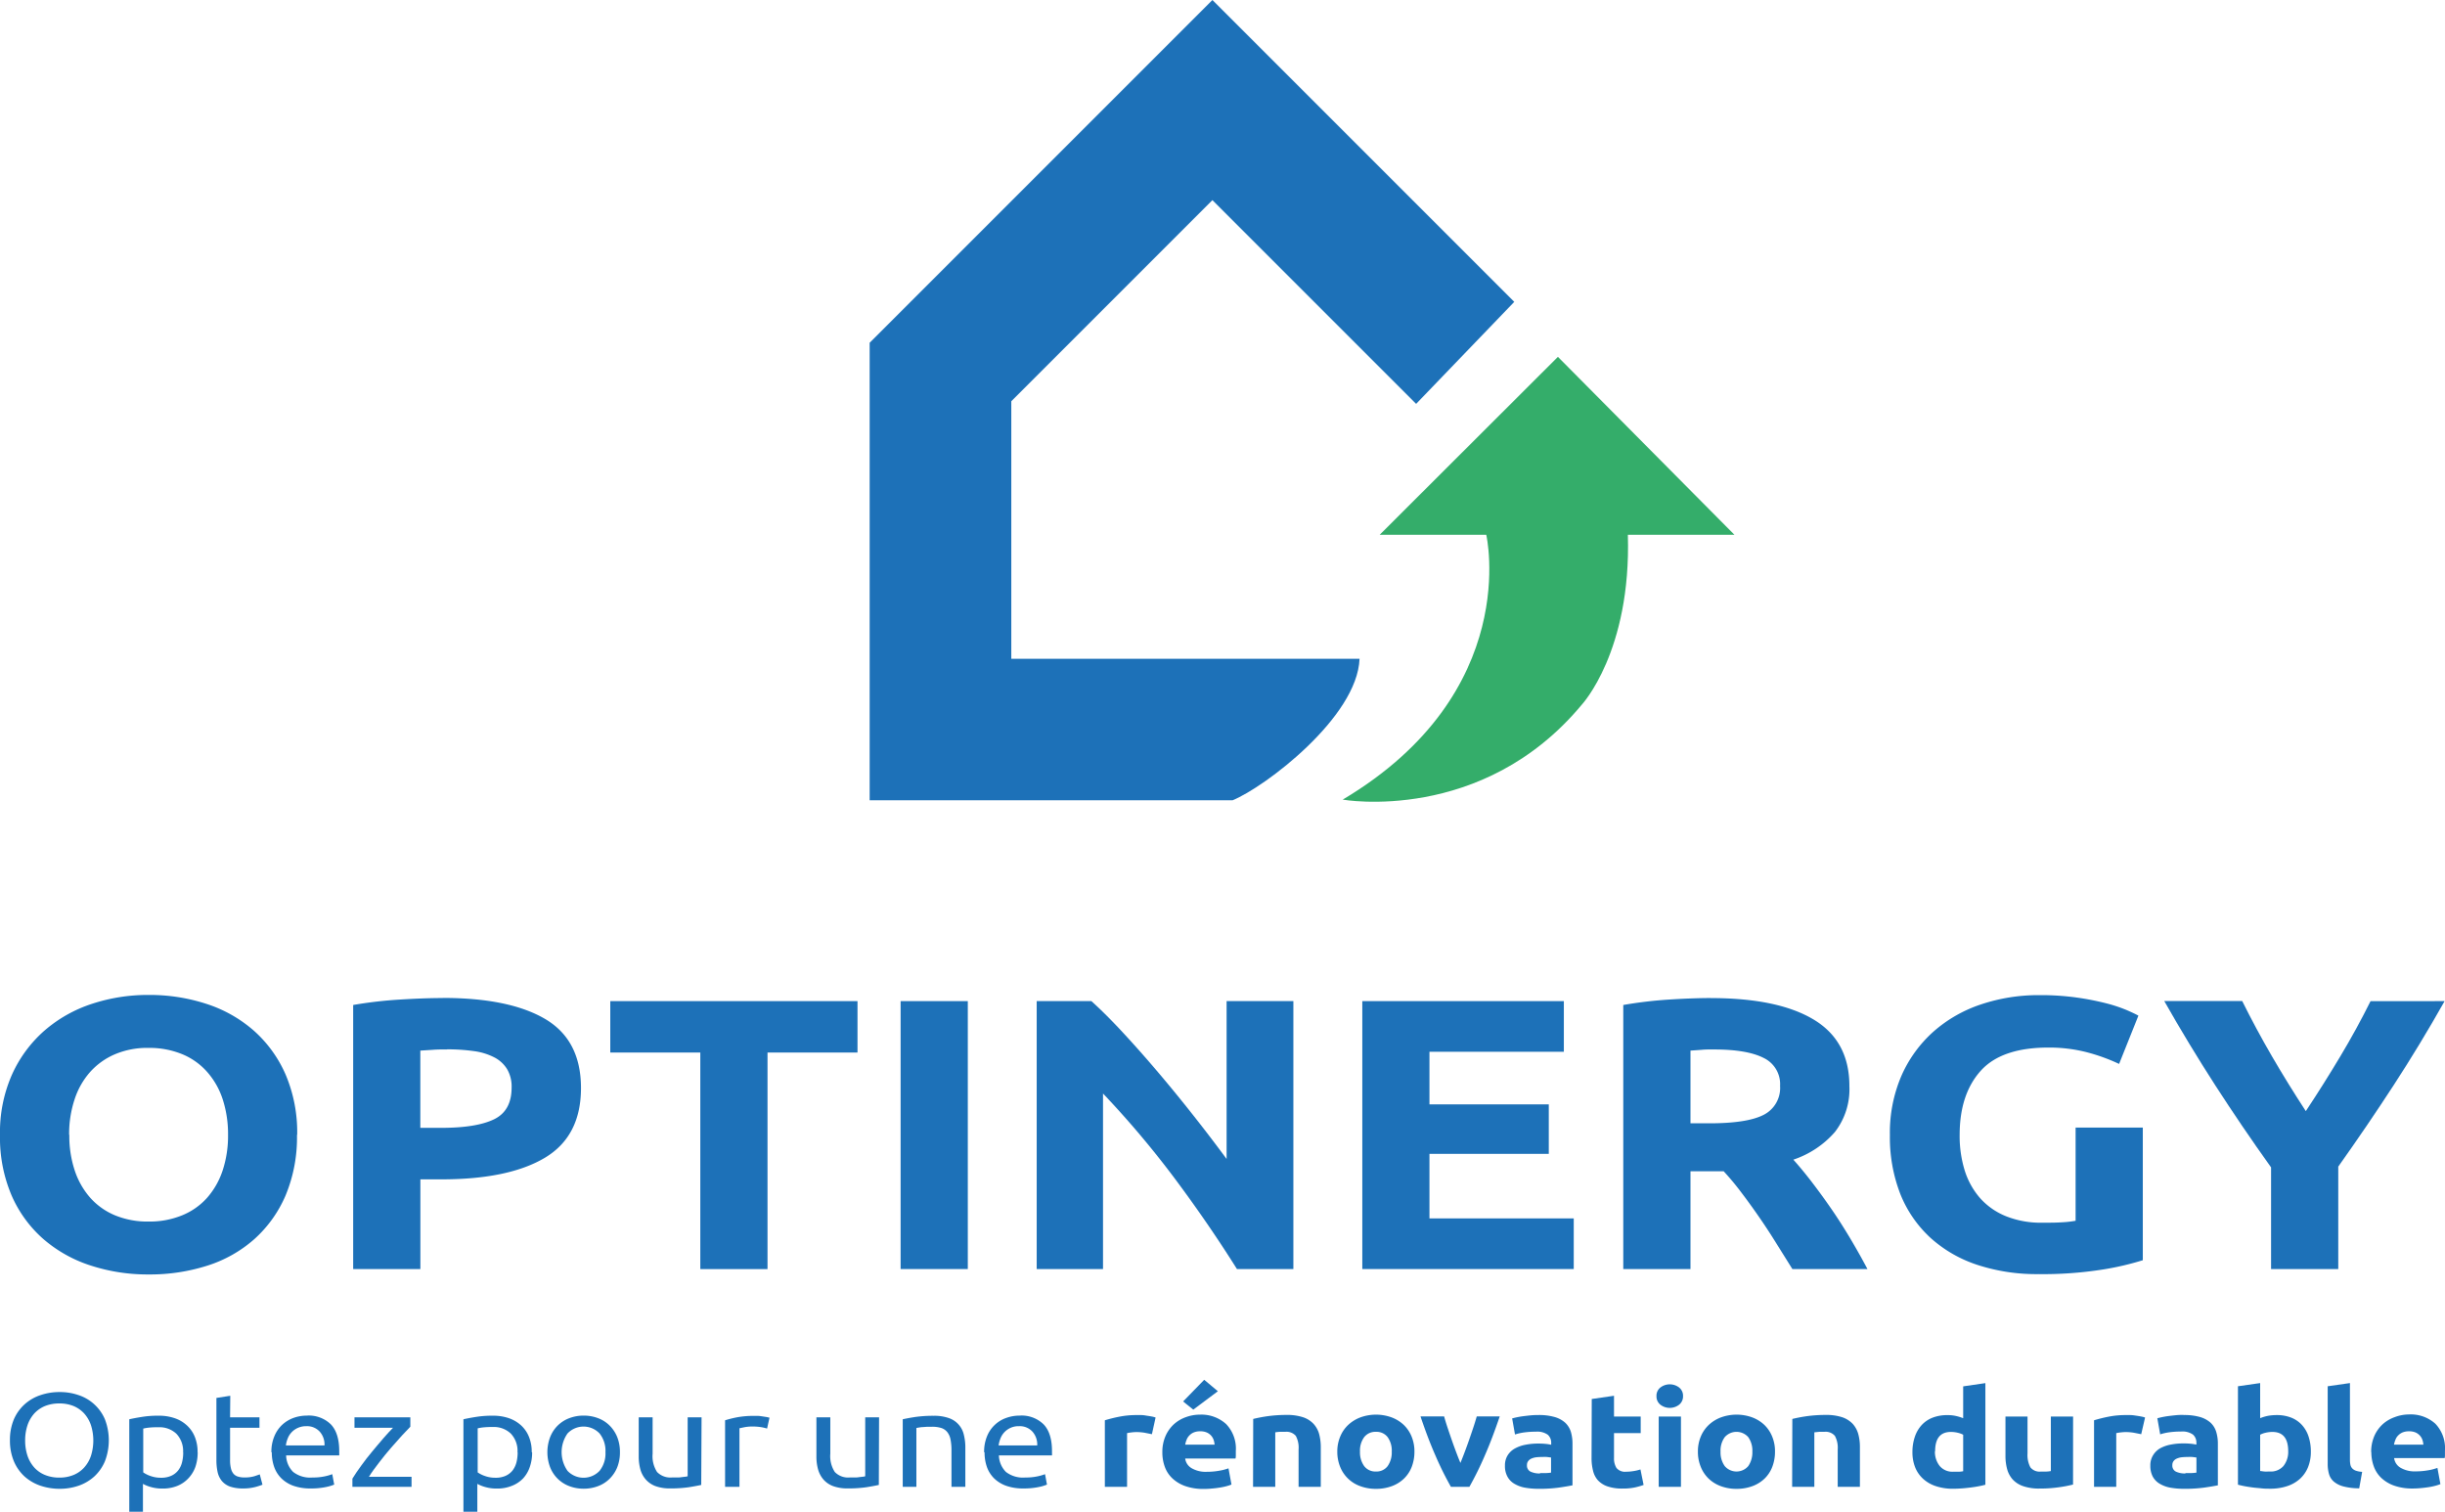 <svg xmlns="http://www.w3.org/2000/svg" viewBox="0 0 506.48 313.15"><defs><style>.cls-1{fill:#1d71b8;}.cls-2{fill:#34ad6a;}</style></defs><g id="Calque_2" data-name="Calque 2"><g id="Calque_1-2" data-name="Calque 1"><path class="cls-1" d="M5.21,298.4a9.9,9.9,0,0,0,.49,3.17A7,7,0,0,0,7.11,304a6.07,6.07,0,0,0,2.23,1.54,7.68,7.68,0,0,0,2.95.54,7.54,7.54,0,0,0,2.93-.54A6.08,6.08,0,0,0,17.43,304a6.85,6.85,0,0,0,1.41-2.43,10.53,10.53,0,0,0,0-6.35,6.94,6.94,0,0,0-1.41-2.43,6.33,6.33,0,0,0-2.21-1.54,7.73,7.73,0,0,0-2.93-.53,7.87,7.87,0,0,0-2.95.53,6.32,6.32,0,0,0-2.23,1.54,7.1,7.1,0,0,0-1.41,2.43,9.92,9.92,0,0,0-.49,3.18m-3.15,0A11,11,0,0,1,2.88,294,9,9,0,0,1,5.1,290.9,9.26,9.26,0,0,1,8.38,289a12.1,12.1,0,0,1,4-.64,11.75,11.75,0,0,1,3.91.64,9,9,0,0,1,5.44,5,12.11,12.11,0,0,1,0,8.71,9.17,9.17,0,0,1-2.21,3.15,9.45,9.45,0,0,1-3.23,1.9,12,12,0,0,1-3.91.64,12.37,12.37,0,0,1-4-.64,9.57,9.57,0,0,1-3.28-1.9,9.06,9.06,0,0,1-2.22-3.15,11,11,0,0,1-.82-4.35"/><path class="cls-1" d="M37.93,300.84A5.2,5.2,0,0,0,36.54,297a5.1,5.1,0,0,0-3.71-1.35,17.82,17.82,0,0,0-2,.08,8.77,8.77,0,0,0-1.16.2V305a6,6,0,0,0,1.51.75,6.29,6.29,0,0,0,2.17.36,5,5,0,0,0,2.11-.4,3.82,3.82,0,0,0,1.44-1.11,4.42,4.42,0,0,0,.8-1.66,8,8,0,0,0,.25-2.07m3,0a9.15,9.15,0,0,1-.48,3A6.64,6.64,0,0,1,39,306.25a6.41,6.41,0,0,1-2.27,1.55,8,8,0,0,1-3.07.55,8.32,8.32,0,0,1-2.46-.33,7.68,7.68,0,0,1-1.59-.64v5.77H26.78V294q1-.23,2.55-.48a20.6,20.6,0,0,1,3.53-.26,10,10,0,0,1,3.34.52,7.09,7.09,0,0,1,2.53,1.5,6.52,6.52,0,0,1,1.63,2.37,8.26,8.26,0,0,1,.57,3.15"/><path class="cls-1" d="M47.66,293.6h6.09v2.16H47.66v6.66a6.9,6.9,0,0,0,.19,1.79,2.63,2.63,0,0,0,.55,1.11,2,2,0,0,0,.93.56,4.23,4.23,0,0,0,1.3.17,6.9,6.9,0,0,0,2.08-.26c.53-.18.9-.3,1.1-.38l.56,2.14a12.5,12.5,0,0,1-1.52.49,9.68,9.68,0,0,1-2.47.29,8.23,8.23,0,0,1-2.7-.38A4,4,0,0,1,46,306.83a4.36,4.36,0,0,1-.91-1.84,11.34,11.34,0,0,1-.26-2.54V289.58l2.87-.45Z"/><path class="cls-1" d="M67.22,299.42a4,4,0,0,0-1-2.87,3.56,3.56,0,0,0-2.77-1.12,4.12,4.12,0,0,0-1.74.35,4,4,0,0,0-1.29.9,3.93,3.93,0,0,0-.81,1.27,5.72,5.72,0,0,0-.39,1.47Zm-11,1.42a8.19,8.19,0,0,1,.62-3.34,6.74,6.74,0,0,1,1.64-2.38,7,7,0,0,1,2.34-1.41,8.24,8.24,0,0,1,2.72-.47,6.53,6.53,0,0,1,5,1.82q1.73,1.81,1.73,5.53V301a3.53,3.53,0,0,1,0,.48h-11a5,5,0,0,0,1.45,3.42,5.72,5.72,0,0,0,4,1.16,11.5,11.5,0,0,0,2.55-.24,10.16,10.16,0,0,0,1.56-.45l.4,2.16a9.22,9.22,0,0,1-1.84.53,14.78,14.78,0,0,1-3,.27,10.41,10.41,0,0,1-3.63-.56,6.89,6.89,0,0,1-2.51-1.57,6.32,6.32,0,0,1-1.47-2.37,9.09,9.09,0,0,1-.48-3"/><path class="cls-1" d="M85,295.54q-.65.65-1.71,1.8c-.71.78-1.47,1.64-2.29,2.58s-1.62,1.93-2.44,3-1.53,2-2.14,3h8.83V308H73V306.3c.49-.81,1.1-1.71,1.82-2.69s1.48-2,2.27-2.92,1.56-1.89,2.32-2.75,1.4-1.58,2-2.18H73.43V293.6H85Z"/><path class="cls-1" d="M107.2,300.84a5.2,5.2,0,0,0-1.4-3.89,5.07,5.07,0,0,0-3.7-1.35,18,18,0,0,0-2,.08,8.58,8.58,0,0,0-1.15.2V305a6,6,0,0,0,1.51.75,6.28,6.28,0,0,0,2.16.36,5,5,0,0,0,2.12-.4,3.9,3.9,0,0,0,1.44-1.11,4.75,4.75,0,0,0,.8-1.66,8.51,8.51,0,0,0,.25-2.07m3,0a8.9,8.9,0,0,1-.48,3,6.62,6.62,0,0,1-1.4,2.39A6.5,6.5,0,0,1,106,307.8a8,8,0,0,1-3.08.55,8.3,8.3,0,0,1-2.45-.33,7.68,7.68,0,0,1-1.59-.64v5.77H96V294q1-.23,2.55-.48a20.64,20.64,0,0,1,3.54-.26,10,10,0,0,1,3.34.52,7.27,7.27,0,0,1,2.53,1.5,6.5,6.5,0,0,1,1.62,2.37,8.26,8.26,0,0,1,.57,3.15"/><path class="cls-1" d="M125.42,300.81a5.74,5.74,0,0,0-1.22-3.87,4.57,4.57,0,0,0-6.64,0,6.75,6.75,0,0,0,0,7.74,4.57,4.57,0,0,0,6.64,0,5.72,5.72,0,0,0,1.22-3.87m3,0a8.32,8.32,0,0,1-.55,3.11,7.1,7.1,0,0,1-1.57,2.38,6.7,6.7,0,0,1-2.39,1.54,8.32,8.32,0,0,1-3,.54,8.23,8.23,0,0,1-3-.54,6.83,6.83,0,0,1-2.4-1.54,6.93,6.93,0,0,1-1.56-2.38,8.86,8.86,0,0,1,0-6.2,6.92,6.92,0,0,1,1.56-2.4,6.83,6.83,0,0,1,2.4-1.54,8.23,8.23,0,0,1,3-.54,8.32,8.32,0,0,1,3,.54,6.7,6.7,0,0,1,2.39,1.54,7.09,7.09,0,0,1,1.57,2.4,8.29,8.29,0,0,1,.55,3.09"/><path class="cls-1" d="M145.26,307.6q-1,.22-2.61.48a25.92,25.92,0,0,1-3.76.24,8.67,8.67,0,0,1-3.12-.48,5,5,0,0,1-2-1.37,5.32,5.32,0,0,1-1.12-2.1,10,10,0,0,1-.34-2.67v-8.1h2.88v7.54a6,6,0,0,0,.92,3.78,3.84,3.84,0,0,0,3.12,1.13l1,0c.33,0,.64,0,.93-.06l.78-.09a2.36,2.36,0,0,0,.51-.1V293.6h2.88Z"/><path class="cls-1" d="M156.13,293.3c.25,0,.53,0,.85,0s.64.06,1,.11l.85.13.57.13-.5,2.25a10.09,10.09,0,0,0-1.13-.27,11.11,11.11,0,0,0-2-.15,8.48,8.48,0,0,0-1.59.15l-1,.21V308H150.2V294.21a22.37,22.37,0,0,1,2.54-.63,18.44,18.44,0,0,1,3.39-.28"/><path class="cls-1" d="M182.05,307.6q-1,.22-2.61.48a25.87,25.87,0,0,1-3.75.24,8.6,8.6,0,0,1-3.12-.48,4.94,4.94,0,0,1-2-1.37,5.43,5.43,0,0,1-1.11-2.1,9.66,9.66,0,0,1-.34-2.67v-8.1H172v7.54a6,6,0,0,0,.93,3.78,3.83,3.83,0,0,0,3.12,1.13l.95,0c.34,0,.64,0,.93-.06l.79-.09a2.36,2.36,0,0,0,.51-.1V293.6h2.87Z"/><path class="cls-1" d="M187,294c.66-.15,1.53-.31,2.62-.48a26.26,26.26,0,0,1,3.77-.24,9,9,0,0,1,3.18.48,4.73,4.73,0,0,1,3.09,3.45,10.74,10.74,0,0,1,.31,2.69V308H197.1v-7.54a11.42,11.42,0,0,0-.2-2.28,3.55,3.55,0,0,0-.67-1.52,2.65,2.65,0,0,0-1.23-.85,6.23,6.23,0,0,0-1.92-.26l-1,0-.94.07c-.3,0-.56.06-.8.09l-.51.09V308H187Z"/><path class="cls-1" d="M214.86,299.42a4,4,0,0,0-1-2.87,3.54,3.54,0,0,0-2.76-1.12,4,4,0,0,0-3.85,2.52,6.16,6.16,0,0,0-.39,1.47Zm-11,1.42a8.37,8.37,0,0,1,.61-3.34,6.64,6.64,0,0,1,4-3.79,8.15,8.15,0,0,1,2.72-.47,6.5,6.5,0,0,1,5,1.82q1.73,1.81,1.73,5.53V301a3.53,3.53,0,0,1,0,.48h-11a5.07,5.07,0,0,0,1.45,3.42,5.76,5.76,0,0,0,4,1.16,11.5,11.5,0,0,0,2.55-.24,10.16,10.16,0,0,0,1.56-.45l.4,2.16a9.22,9.22,0,0,1-1.84.53,14.92,14.92,0,0,1-3,.27,10.41,10.41,0,0,1-3.63-.56,6.93,6.93,0,0,1-2.52-1.57,6.32,6.32,0,0,1-1.47-2.37,9.09,9.09,0,0,1-.47-3"/><path class="cls-1" d="M238.62,297.09l-1.45-.29a10.21,10.21,0,0,0-1.79-.15,8.47,8.47,0,0,0-1,.07,9,9,0,0,0-.91.15V308h-4.6V294.21a28.82,28.82,0,0,1,2.92-.73,18,18,0,0,1,3.75-.35c.25,0,.55,0,.9,0s.7.06,1,.11.7.1,1.05.17a5,5,0,0,1,.89.23Z"/><path class="cls-1" d="M251.6,299.26a4,4,0,0,0-.2-1,2.6,2.6,0,0,0-.53-.89,2.66,2.66,0,0,0-.9-.64,3.25,3.25,0,0,0-1.34-.24,3.33,3.33,0,0,0-1.33.23,2.68,2.68,0,0,0-.92.63,2.63,2.63,0,0,0-.58.9,5.55,5.55,0,0,0-.29,1Zm.68-11.07L247.19,292l-2.11-1.69,4.37-4.49Zm-11.5,12.65a8.15,8.15,0,0,1,.67-3.4,7.27,7.27,0,0,1,1.74-2.43,7.4,7.4,0,0,1,2.49-1.46,8.42,8.42,0,0,1,2.89-.51A7.62,7.62,0,0,1,254,295a7.34,7.34,0,0,1,2,5.58c0,.24,0,.51,0,.79s0,.54-.07.76H245.51a2.71,2.71,0,0,0,1.33,2,5.78,5.78,0,0,0,3.15.75,14.59,14.59,0,0,0,2.49-.21,10.53,10.53,0,0,0,2-.51l.62,3.36a8.73,8.73,0,0,1-1,.33,13.6,13.6,0,0,1-1.37.29c-.51.08-1,.15-1.63.2a16.56,16.56,0,0,1-1.73.09,11.22,11.22,0,0,1-3.81-.58,7.52,7.52,0,0,1-2.69-1.6,6.17,6.17,0,0,1-1.58-2.4,8.57,8.57,0,0,1-.51-3"/><path class="cls-1" d="M259.6,293.93a29.92,29.92,0,0,1,3-.57,28.44,28.44,0,0,1,3.89-.26,10.52,10.52,0,0,1,3.44.48,5.25,5.25,0,0,1,2.18,1.38,5.13,5.13,0,0,1,1.15,2.1,10.49,10.49,0,0,1,.34,2.72V308H269v-7.74a5.13,5.13,0,0,0-.58-2.83,2.55,2.55,0,0,0-2.2-.83c-.33,0-.68,0-1.05,0s-.7.06-1,.1V308h-4.6Z"/><path class="cls-1" d="M288.3,300.7a4.79,4.79,0,0,0-.85-3,2.89,2.89,0,0,0-2.42-1.1,2.93,2.93,0,0,0-2.44,1.1,4.73,4.73,0,0,0-.87,3,4.86,4.86,0,0,0,.87,3,2.91,2.91,0,0,0,2.44,1.12,2.88,2.88,0,0,0,2.42-1.12,4.92,4.92,0,0,0,.85-3m4.7,0a8.65,8.65,0,0,1-.56,3.15,6.79,6.79,0,0,1-1.61,2.44,7.16,7.16,0,0,1-2.51,1.56,9.27,9.27,0,0,1-3.29.56,9.14,9.14,0,0,1-3.26-.56,7,7,0,0,1-4.16-4,8.26,8.26,0,0,1-.59-3.15,7.91,7.91,0,0,1,.61-3.13,6.9,6.9,0,0,1,1.67-2.42,7.63,7.63,0,0,1,2.53-1.55,9.48,9.48,0,0,1,6.42,0,7.48,7.48,0,0,1,2.52,1.55,7,7,0,0,1,1.64,2.42,8.08,8.08,0,0,1,.59,3.13"/><path class="cls-1" d="M300.56,308a66.67,66.67,0,0,1-3.21-6.49c-1.09-2.47-2.11-5.18-3.09-8.1h4.89c.2.72.44,1.51.72,2.35s.57,1.69.87,2.55.6,1.69.91,2.51.59,1.55.88,2.22q.41-1,.87-2.22c.31-.82.61-1.65.91-2.51s.59-1.71.87-2.55.52-1.63.73-2.35h4.76c-1,2.92-2,5.63-3.09,8.1a69.14,69.14,0,0,1-3.2,6.49Z"/><path class="cls-1" d="M319,305.14c.45,0,.89,0,1.3,0a9.45,9.45,0,0,0,1-.09v-3.13l-.84-.11a9.38,9.38,0,0,0-1,0,11.73,11.73,0,0,0-1.22.06,3.56,3.56,0,0,0-1,.27,1.65,1.65,0,0,0-.68.53,1.29,1.29,0,0,0-.25.82,1.38,1.38,0,0,0,.73,1.35,4.37,4.37,0,0,0,2,.38m-.37-12.1a11.71,11.71,0,0,1,3.4.42,5.54,5.54,0,0,1,2.18,1.19,4.39,4.39,0,0,1,1.16,1.89,8.63,8.63,0,0,1,.33,2.47v8.59c-.65.13-1.57.29-2.74.46a29,29,0,0,1-4.27.26,15.66,15.66,0,0,1-2.86-.24,6.59,6.59,0,0,1-2.2-.82,3.76,3.76,0,0,1-1.42-1.49,4.53,4.53,0,0,1-.5-2.24,3.91,3.91,0,0,1,.57-2.16,4.1,4.1,0,0,1,1.53-1.42,7.26,7.26,0,0,1,2.19-.76,13.5,13.5,0,0,1,2.57-.24,15,15,0,0,1,1.59.07,9.29,9.29,0,0,1,1.13.18v-.38a2.19,2.19,0,0,0-.71-1.7,3.76,3.76,0,0,0-2.47-.63,17.74,17.74,0,0,0-2.32.14,11.06,11.06,0,0,0-2,.44l-.59-3.33c.27-.07.6-.16,1-.24s.84-.16,1.31-.22,1-.12,1.5-.17,1.05-.07,1.59-.07"/><path class="cls-1" d="M329.73,289.8l4.61-.67v4.3h5.53v3.44h-5.53V302a3.72,3.72,0,0,0,.51,2.08,2.27,2.27,0,0,0,2,.78,9.12,9.12,0,0,0,1.53-.13,8.44,8.44,0,0,0,1.44-.34l.65,3.21a13.76,13.76,0,0,1-1.86.53,11.83,11.83,0,0,1-2.5.22,9.2,9.2,0,0,1-3.12-.45,4.86,4.86,0,0,1-2-1.28,4.53,4.53,0,0,1-1-2,10.38,10.38,0,0,1-.3-2.58Z"/><path class="cls-1" d="M348.21,308H343.6V293.43h4.61Zm.43-18.8a2.2,2.2,0,0,1-.82,1.79,3.19,3.19,0,0,1-3.86,0,2.17,2.17,0,0,1-.82-1.79,2.15,2.15,0,0,1,.82-1.79,3.19,3.19,0,0,1,3.86,0,2.17,2.17,0,0,1,.82,1.79"/><path class="cls-1" d="M363,300.7a4.85,4.85,0,0,0-.85-3,3.25,3.25,0,0,0-4.87,0,4.73,4.73,0,0,0-.87,3,4.86,4.86,0,0,0,.87,3,3.21,3.21,0,0,0,4.87,0,5,5,0,0,0,.85-3m4.69,0a8.65,8.65,0,0,1-.56,3.15,6.77,6.77,0,0,1-1.6,2.44,7.2,7.2,0,0,1-2.52,1.56,9.27,9.27,0,0,1-3.29.56,9.14,9.14,0,0,1-3.26-.56,7.2,7.2,0,0,1-2.52-1.56,7,7,0,0,1-1.63-2.44,8.07,8.07,0,0,1-.59-3.15,7.9,7.9,0,0,1,.6-3.13,7,7,0,0,1,1.67-2.42,7.63,7.63,0,0,1,2.53-1.55,9.51,9.51,0,0,1,6.43,0,7.48,7.48,0,0,1,2.52,1.55,6.94,6.94,0,0,1,1.63,2.42,7.9,7.9,0,0,1,.59,3.13"/><path class="cls-1" d="M371.28,293.93a30.48,30.48,0,0,1,3-.57,28.55,28.55,0,0,1,3.89-.26,10.62,10.62,0,0,1,3.45.48,5.38,5.38,0,0,1,2.18,1.38,5.23,5.23,0,0,1,1.14,2.1,10.08,10.08,0,0,1,.34,2.72V308h-4.6v-7.74a5.12,5.12,0,0,0-.59-2.83,2.52,2.52,0,0,0-2.19-.83c-.34,0-.68,0-1.06,0l-1,.1V308h-4.6Z"/><path class="cls-1" d="M400.82,300.61a4.67,4.67,0,0,0,1,3.08,3.44,3.44,0,0,0,2.84,1.17c.41,0,.79,0,1.14,0s.64-.06.87-.1V297.2a4.57,4.57,0,0,0-1.13-.41,6,6,0,0,0-1.41-.17q-3.27,0-3.27,4m10.41,6.94c-.41.11-.89.22-1.42.32s-1.1.19-1.69.26-1.18.14-1.79.18-1.19.07-1.74.07a11.11,11.11,0,0,1-3.59-.53,7.24,7.24,0,0,1-2.65-1.51,6.47,6.47,0,0,1-1.66-2.38,8.3,8.3,0,0,1-.57-3.15,9.72,9.72,0,0,1,.5-3.2,6.73,6.73,0,0,1,1.42-2.43,6.12,6.12,0,0,1,2.27-1.53,8.37,8.37,0,0,1,3.07-.52,7.54,7.54,0,0,1,1.72.17,9.53,9.53,0,0,1,1.53.47v-6.6l4.6-.67Z"/><path class="cls-1" d="M429.43,307.52a26,26,0,0,1-3,.57,27.13,27.13,0,0,1-3.89.26,10.06,10.06,0,0,1-3.45-.5,5.24,5.24,0,0,1-2.18-1.4,5.3,5.3,0,0,1-1.14-2.15,10.23,10.23,0,0,1-.34-2.74v-8.13H420v7.63a5.45,5.45,0,0,0,.59,2.89,2.43,2.43,0,0,0,2.19.88c.33,0,.68,0,1.05,0s.71-.06,1-.1V293.43h4.61Z"/><path class="cls-1" d="M443.55,297.09l-1.46-.29a10,10,0,0,0-1.79-.15,8.33,8.33,0,0,0-1,.07,8.78,8.78,0,0,0-.92.15V308h-4.6V294.21a29.52,29.52,0,0,1,2.92-.73,18.08,18.08,0,0,1,3.76-.35c.24,0,.54,0,.89,0s.7.06,1.05.11.7.1,1.05.17a5.33,5.33,0,0,1,.9.23Z"/><path class="cls-1" d="M452.69,305.14c.45,0,.89,0,1.3,0a9.45,9.45,0,0,0,1-.09v-3.13l-.84-.11a9.38,9.38,0,0,0-1,0,11.73,11.73,0,0,0-1.22.06,3.56,3.56,0,0,0-1,.27,1.59,1.59,0,0,0-.68.53,1.29,1.29,0,0,0-.25.82,1.38,1.38,0,0,0,.73,1.35,4.37,4.37,0,0,0,2,.38m-.37-12.1a11.71,11.71,0,0,1,3.4.42,5.61,5.61,0,0,1,2.18,1.19,4.28,4.28,0,0,1,1.15,1.89,8.29,8.29,0,0,1,.34,2.47v8.59c-.65.13-1.57.29-2.74.46a29,29,0,0,1-4.27.26,15.66,15.66,0,0,1-2.86-.24,6.59,6.59,0,0,1-2.2-.82,3.86,3.86,0,0,1-1.43-1.49,4.75,4.75,0,0,1-.49-2.24,3.91,3.91,0,0,1,.57-2.16A4.1,4.1,0,0,1,447.5,300a7.26,7.26,0,0,1,2.19-.76,13.5,13.5,0,0,1,2.57-.24,15.12,15.12,0,0,1,1.59.07,9.29,9.29,0,0,1,1.13.18v-.38a2.19,2.19,0,0,0-.71-1.7,3.77,3.77,0,0,0-2.48-.63,17.69,17.69,0,0,0-2.31.14,11.06,11.06,0,0,0-2,.44l-.59-3.33c.27-.07.61-.16,1-.24s.84-.16,1.31-.22,1-.12,1.5-.17,1-.07,1.59-.07"/><path class="cls-1" d="M474,300.62q0-4-3.28-4a6.18,6.18,0,0,0-1.41.17,4.48,4.48,0,0,0-1.12.41v7.52c.23,0,.51.07.86.1s.73,0,1.15,0A3.49,3.49,0,0,0,473,303.7a4.71,4.71,0,0,0,1-3.08m4.69.11a8.43,8.43,0,0,1-.57,3.16,6.65,6.65,0,0,1-1.65,2.41,7.34,7.34,0,0,1-2.66,1.54,11,11,0,0,1-3.58.54c-.56,0-1.14,0-1.75-.07s-1.2-.1-1.79-.18-1.15-.16-1.68-.26-1-.21-1.42-.32V287.16l4.6-.66v7.27a9.54,9.54,0,0,1,1.6-.48,10.21,10.21,0,0,1,1.8-.16,8.11,8.11,0,0,1,3.06.54,6,6,0,0,1,2.22,1.54,6.57,6.57,0,0,1,1.36,2.4,9.83,9.83,0,0,1,.46,3.12"/><path class="cls-1" d="M488.71,308.3a12.84,12.84,0,0,1-3.26-.39,5,5,0,0,1-2-1,3.23,3.23,0,0,1-1-1.58,7.53,7.53,0,0,1-.27-2.1V287.16l4.61-.66v15.89a5.09,5.09,0,0,0,.09,1,1.59,1.59,0,0,0,.36.75,1.86,1.86,0,0,0,.75.5,4.7,4.7,0,0,0,1.33.25Z"/><path class="cls-1" d="M502,299.26a4,4,0,0,0-.2-1,2.6,2.6,0,0,0-.53-.89,2.71,2.71,0,0,0-.89-.64,3.33,3.33,0,0,0-1.35-.24,3.4,3.4,0,0,0-1.33.23,2.78,2.78,0,0,0-.92.63,2.47,2.47,0,0,0-.57.9,5.59,5.59,0,0,0-.3,1Zm-10.81,1.58a8.15,8.15,0,0,1,.66-3.4,7.27,7.27,0,0,1,1.74-2.43,7.5,7.5,0,0,1,2.49-1.46A8.42,8.42,0,0,1,499,293a7.62,7.62,0,0,1,5.47,1.91,7.3,7.3,0,0,1,2,5.58c0,.24,0,.51,0,.79s0,.54-.06.76H495.94a2.73,2.73,0,0,0,1.33,2,5.78,5.78,0,0,0,3.15.75,14.59,14.59,0,0,0,2.49-.21,10.53,10.53,0,0,0,2-.51l.62,3.36a8.73,8.73,0,0,1-1,.33,13.6,13.6,0,0,1-1.37.29c-.51.08-1.05.15-1.62.2a16.9,16.9,0,0,1-1.74.09,11.22,11.22,0,0,1-3.81-.58,7.52,7.52,0,0,1-2.69-1.6,6.15,6.15,0,0,1-1.57-2.4,8.57,8.57,0,0,1-.51-3"/><path class="cls-1" d="M14.36,235.09a22.63,22.63,0,0,0,1.12,7.37,16.24,16.24,0,0,0,3.21,5.65,14.12,14.12,0,0,0,5.13,3.64,17.63,17.63,0,0,0,7,1.29,17.69,17.69,0,0,0,6.91-1.29,14,14,0,0,0,5.18-3.64,16.24,16.24,0,0,0,3.21-5.65,22.9,22.9,0,0,0,1.12-7.37,23.33,23.33,0,0,0-1.12-7.41A16.11,16.11,0,0,0,42.87,222a14,14,0,0,0-5.18-3.65,17.88,17.88,0,0,0-6.91-1.28,17.11,17.11,0,0,0-7,1.33,14.58,14.58,0,0,0-5.13,3.68,16.07,16.07,0,0,0-3.21,5.69,22.71,22.71,0,0,0-1.12,7.32m47.2,0a31.17,31.17,0,0,1-2.36,12.54,25.82,25.82,0,0,1-6.47,9.05A27,27,0,0,1,43,262.16,39.14,39.14,0,0,1,30.78,264a38.15,38.15,0,0,1-12-1.85A28.06,28.06,0,0,1,9,256.68a25.64,25.64,0,0,1-6.6-9.05A30.5,30.5,0,0,1,0,235.09a29.53,29.53,0,0,1,2.5-12.53,26.67,26.67,0,0,1,6.73-9.09,28.51,28.51,0,0,1,9.82-5.53,37.07,37.07,0,0,1,11.73-1.84,38,38,0,0,1,11.95,1.84,27.88,27.88,0,0,1,9.82,5.53,26.1,26.1,0,0,1,6.6,9.09,30.48,30.48,0,0,1,2.41,12.53"/><path class="cls-1" d="M92.61,217.39c-1,0-2,0-3,.08l-2.54.16v16h4.37q7.23,0,10.88-1.76c2.44-1.17,3.66-3.37,3.66-6.57a7.14,7.14,0,0,0-.94-3.84,6.73,6.73,0,0,0-2.67-2.44,12.91,12.91,0,0,0-4.24-1.29,39,39,0,0,0-5.53-.36m-.89-10.65q13.82,0,21.23,4.37t7.41,14.29q0,10-7.5,14.46T91.45,244.3H87.08v18.58H73.16v-54.7a87.18,87.18,0,0,1,9.63-1.12c3.4-.21,6.37-.32,8.93-.32"/><polygon class="cls-1" points="177.63 207.38 177.63 218.03 158.99 218.03 158.99 262.89 145.07 262.89 145.07 218.03 126.42 218.03 126.42 207.38 177.63 207.38"/><rect class="cls-1" x="186.56" y="207.38" width="13.92" height="55.5"/><path class="cls-1" d="M256.24,262.89q-6-9.54-12.94-18.83a197.65,197.65,0,0,0-14.81-17.54v36.37H214.75V207.38h11.33q2.94,2.64,6.51,6.49t7.27,8.21q3.7,4.36,7.36,9t6.87,9V207.38h13.83v55.51Z"/><polygon class="cls-1" points="282.2 262.88 282.2 207.38 323.95 207.38 323.95 217.87 296.11 217.87 296.11 228.77 320.83 228.77 320.83 239.02 296.11 239.02 296.11 252.39 326 252.39 326 262.88 282.2 262.88"/><path class="cls-1" d="M355.18,217.39c-1,0-1.92,0-2.72.08l-2.28.16v15.06h3.93q7.84,0,11.24-1.76a6.23,6.23,0,0,0,3.39-6,6,6,0,0,0-3.44-5.8q-3.44-1.73-10.12-1.73m-.81-10.65q13.92,0,21.33,4.45T383.1,225a14.44,14.44,0,0,1-3,9.49,19.64,19.64,0,0,1-8.61,5.73q1.88,2.09,3.93,4.77t4.06,5.6q2,2.92,3.88,6.09t3.48,6.2H371.29l-3.45-5.52c-1.16-1.87-2.35-3.68-3.58-5.45s-2.43-3.43-3.63-5a54.13,54.13,0,0,0-3.58-4.29h-6.87v20.26H336.26v-54.7a87.62,87.62,0,0,1,9.42-1.12q4.86-.31,8.69-.32"/><path class="cls-1" d="M424.32,217q-9.72,0-14.05,4.85t-4.33,13.25A24.15,24.15,0,0,0,407,242.5a15.9,15.9,0,0,0,3.21,5.73,14.42,14.42,0,0,0,5.36,3.72,19.41,19.41,0,0,0,7.49,1.33c1.55,0,2.87,0,4-.08a21.73,21.73,0,0,0,2.9-.32V233.57h13.92v27.48a58.52,58.52,0,0,1-8,1.88,79.14,79.14,0,0,1-13.65,1A39.38,39.38,0,0,1,409.56,262a27,27,0,0,1-9.69-5.61,24.89,24.89,0,0,1-6.2-9,32.42,32.42,0,0,1-2.18-12.26,29.78,29.78,0,0,1,2.41-12.33,26.57,26.57,0,0,1,6.6-9.09,28.35,28.35,0,0,1,9.86-5.65,37.4,37.4,0,0,1,12.09-1.92,53.92,53.92,0,0,1,7.89.52,56.16,56.16,0,0,1,6.07,1.2,30.87,30.87,0,0,1,4.19,1.4c1.1.48,1.89.86,2.37,1.13l-4,10A38.85,38.85,0,0,0,432.4,218a31.26,31.26,0,0,0-8.08-1"/><path class="cls-1" d="M477.66,230.15q3.75-5.67,7.14-11.34c2.27-3.79,4.35-7.59,6.26-11.43H506.4q-5.08,9-10.53,17.38t-11.5,16.9v21.22H470.45V241.82q-6.07-8.49-11.56-17t-10.57-17.46h16.15c1.9,3.84,3.95,7.64,6.15,11.43s4.54,7.56,7,11.34"/><path class="cls-1" d="M313.68,62.53,251.15,0l-71,71v94.78h75.17c6.64-2.7,25.84-17.16,26.31-29.31H209.49V83.12l41.66-41.66,42.2,42.2Z"/><path class="cls-2" d="M337.21,110.78h22.08L322.72,73.92,285.8,110.78h22.08s7.57,32.66-29.74,54.86c0,0,28.89,5.14,49.52-19.66,0,0,10.27-11,9.55-35.2"/></g></g></svg>